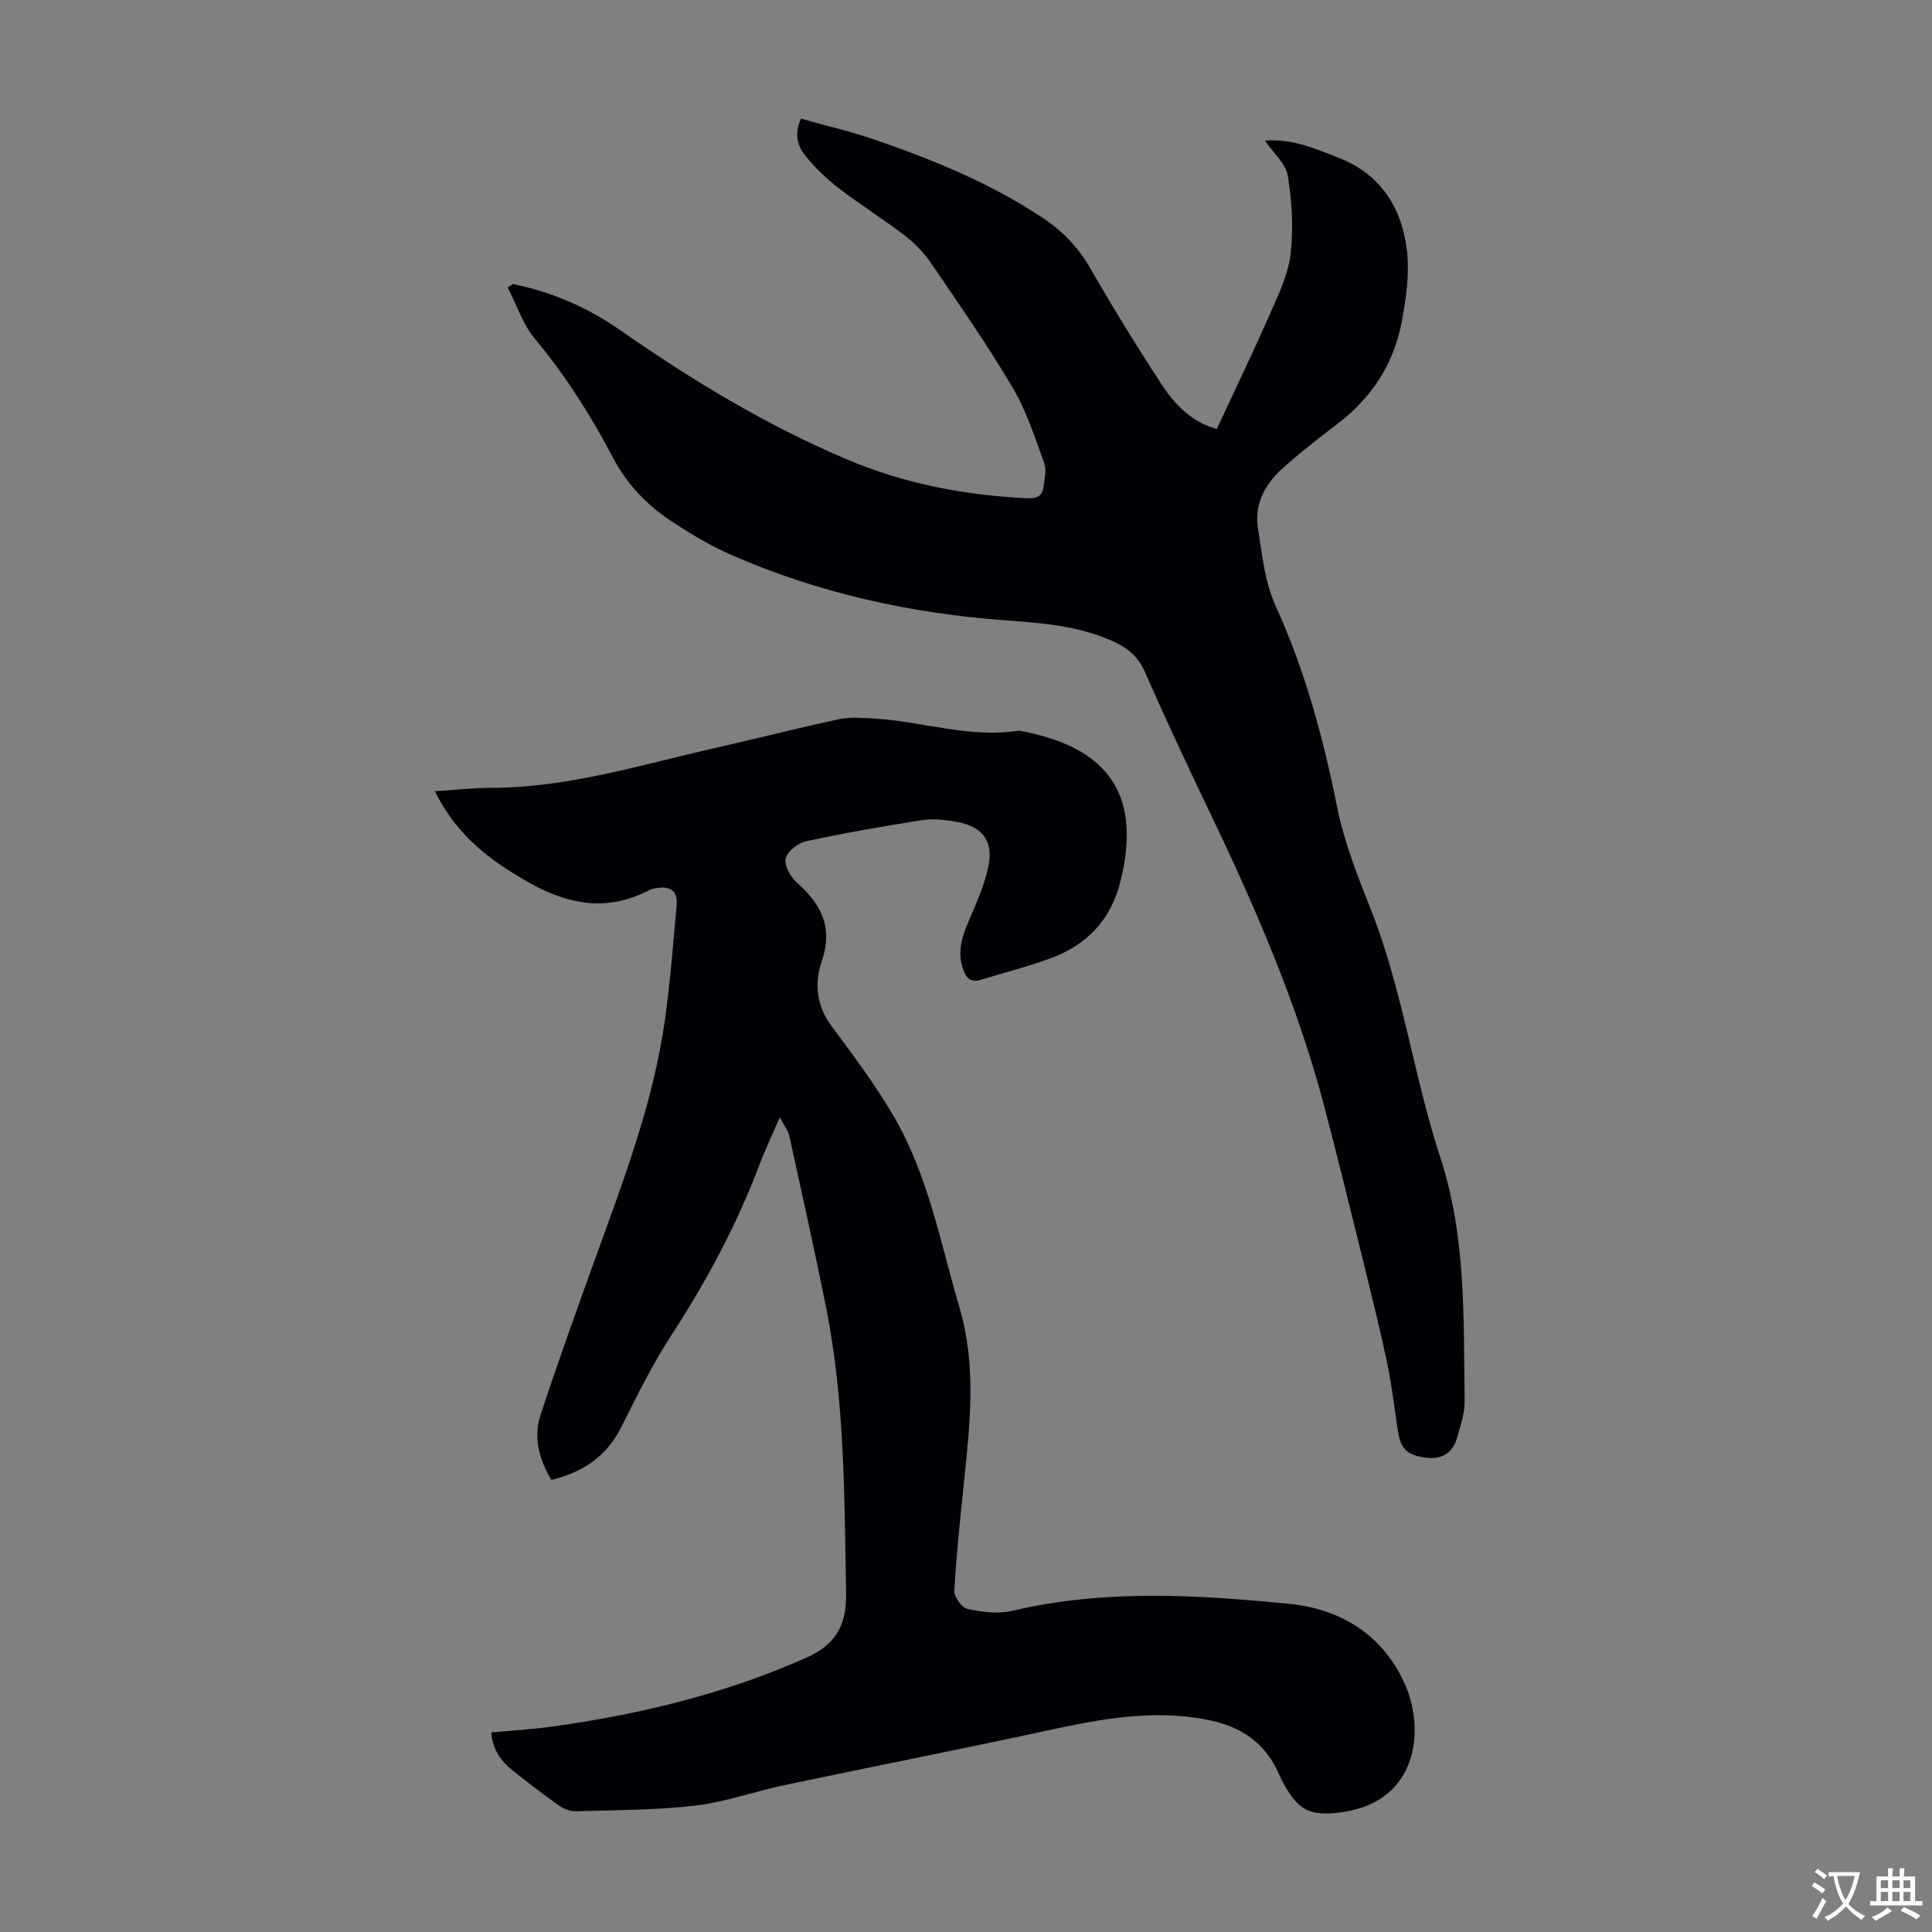 <svg enable-background="new 0 0 400 400" viewBox="0 0 400 400" xmlns="http://www.w3.org/2000/svg"><rect x="0" y="0" width="400" height="400" fill="#808080" stroke="none"/><path d="m101.72 358.68c4.31-.4 8.52-.64 12.7-1.22 18-2.51 35.54-6.74 52.25-14.12 6-2.65 8.64-6.37 8.51-13.53-.37-19.82-.25-39.63-4.16-59.17-2.37-11.84-5-23.62-7.59-35.41-.26-1.19-1.12-2.24-1.98-3.9-1.63 3.77-3.09 6.79-4.26 9.92-4.71 12.51-11.01 24.15-18.29 35.35-3.88 5.97-7.04 12.43-10.24 18.81-3.05 6.08-7.93 9.43-14.51 10.98-2.53-4.23-3.77-8.77-2.23-13.46 3.53-10.71 7.34-21.34 11.17-31.95 5.88-16.3 12.13-32.5 14.57-49.78 1.11-7.86 1.7-15.79 2.43-23.7.27-2.92-1.14-4.1-4.03-3.64-.55.09-1.14.16-1.62.42-11.33 5.93-21.03 1.34-30.33-4.88-5.78-3.87-10.7-8.68-14.06-15.58 4.12-.26 7.76-.7 11.41-.7 15.98.01 31.09-4.74 46.43-8.22 8.61-1.95 17.17-4.14 25.8-5.99 2.35-.5 4.89-.28 7.33-.14 10 .59 19.76 4.12 29.95 2.5 17.21 3.12 25.73 12.02 21.04 31.09-1.97 8-6.83 13.17-14.29 15.96-4.8 1.79-9.8 3.04-14.7 4.55-1.91.59-2.91-.27-3.55-1.99-1.31-3.53-.4-6.73 1.02-10.03 1.62-3.76 3.36-7.59 4.16-11.57 1.06-5.28-1.34-8.22-6.72-9.15-2.29-.4-4.74-.69-7.01-.33-8.05 1.26-16.09 2.66-24.05 4.38-1.67.36-3.89 2.12-4.21 3.6-.32 1.45 1.03 3.82 2.36 4.99 5.09 4.48 7.5 9.34 5.1 16.31-1.55 4.51-1.09 9.14 2.04 13.36 4.53 6.1 9.12 12.22 12.93 18.77 7.11 12.22 9.62 26.11 13.56 39.5 3.5 11.89 2.22 23.67.99 35.57-.79 7.68-1.62 15.36-2.06 23.06-.07 1.26 1.56 3.53 2.74 3.78 2.97.64 6.29 1.08 9.19.4 19.06-4.51 38.27-3.35 57.42-1.46 10.9 1.08 19.66 6.64 24.08 16.96 3.96 9.24 2.5 23.66-12.59 26.08-7.14 1.14-9.48-.33-12.37-5.3-.45-.77-.85-1.57-1.21-2.39-2.81-6.51-7.8-9.94-14.72-11.32-11.31-2.26-22.2-.21-33.18 2.17-18.13 3.93-36.33 7.5-54.48 11.32-6.2 1.31-12.27 3.51-18.52 4.25-8.18.96-16.48.92-24.73 1.17-1.12.03-2.44-.45-3.38-1.11-3.29-2.33-6.49-4.78-9.63-7.29-2.42-1.91-4.22-4.26-4.48-7.92z" fill="#010105"/><path d="m106.19 58.82c8.09 1.62 15.46 4.82 22.25 9.56 14.79 10.31 30.18 19.64 46.82 26.7 11.96 5.07 24.54 7.48 37.5 8.08 1.96.09 3.06-.49 3.29-2.35.21-1.64.67-3.49.15-4.93-1.95-5.33-3.71-10.86-6.58-15.7-5.24-8.84-11.13-17.31-16.93-25.81-1.47-2.16-3.43-4.11-5.51-5.71-4.44-3.4-9.2-6.37-13.63-9.77-2.46-1.89-4.73-4.11-6.7-6.51-1.64-1.99-2.54-4.47-1.01-7.81 5.08 1.43 10.28 2.63 15.3 4.36 12.17 4.19 24.06 9.05 34.85 16.25 4.06 2.71 7.29 6.07 9.76 10.39 4.68 8.14 9.6 16.15 14.74 24 2.75 4.2 6.26 7.84 11.43 9.24 3.7-7.96 7.44-15.69 10.89-23.54 1.78-4.06 3.85-8.24 4.37-12.55.65-5.35.31-10.96-.55-16.31-.4-2.53-2.99-4.72-4.74-7.29 5.58-.48 10.37 1.63 15.2 3.52 8.87 3.46 13.24 10.52 14.22 19.47.52 4.79-.21 9.84-1.12 14.63-1.64 8.65-6.24 15.64-13.29 21.02-3.99 3.05-7.99 6.13-11.69 9.52-3.43 3.15-5.51 7.27-4.77 12.02.85 5.47 1.43 11.26 3.68 16.19 6.08 13.34 9.84 27.23 12.7 41.53 1.46 7.28 4.25 14.35 7 21.29 6.58 16.61 8.85 34.42 14.36 51.26 5.43 16.59 4.8 33.49 5.06 50.43.04 2.5-.83 5.05-1.52 7.52-.86 3.06-2.86 4.65-6.23 4.3-3.85-.4-5.44-1.67-6.02-5.25-.74-4.64-1.23-9.32-2.18-13.92-1.4-6.76-3.07-13.47-4.72-20.17-2.75-11.16-5.48-22.33-8.4-33.44-5.68-21.6-14.61-41.95-24.25-62.02-4.45-9.26-8.78-18.59-12.93-28-1.33-3.02-3.43-4.79-6.26-6.11-7.06-3.27-14.67-3.91-22.24-4.45-19.8-1.42-38.93-5.62-57.13-13.59-4.37-1.92-8.54-4.42-12.52-7.08-4.97-3.32-9.05-7.55-11.89-12.97-4.58-8.72-9.81-17.01-16.16-24.62-2.53-3.03-3.82-7.09-5.68-10.67.36-.23.72-.47 1.08-.71z" fill="#010105"/><g fill="#fcfbfa"><path d="m377.9 391.2c-.2.3-.4.5-.6.8-.7-.6-1.4-1-2.2-1.5.2-.3.4-.5.5-.8.6.4 1.4.8 2.3 1.5zm-1.8 6.1c-.2-.2-.5-.4-.9-.6.4-.6.8-1.2 1.2-1.9s.7-1.3.9-1.9c.3.3.5.5.8.7-.7 1.3-1.4 2.6-2 3.7zm2.2-9c-.3.3-.5.5-.6.8-.6-.6-1.3-1.1-2-1.5.3-.3.5-.5.6-.7.6.5 1.3.9 2 1.4zm.3.2v-.9h2 4.5c-.3 1.3-.6 2.5-1 3.6s-.9 2.1-1.4 3c.4.5 1 1 1.6 1.4s1.2.8 1.9 1.1c-.3.2-.5.4-.8.8-.4-.3-1-.7-1.6-1.2s-1.2-1.1-1.6-1.6c-.5.6-1.1 1.1-1.7 1.6s-1.4.9-2.1 1.4c-.1-.3-.3-.5-.7-.8.6-.2 1.2-.5 1.9-1s1.4-1.1 2-1.8c-.5-.8-.9-1.6-1.2-2.5s-.6-2-.8-3.2c-.4.1-.7.1-1 .1zm2.5 2.7c.3 1 .7 1.7 1 2.2.3-.5.6-1.1 1-2s.6-1.9.9-3h-3.2-.4c.1.9.3 1.8.7 2.8z"/><path d="m396.5 388.5v1.5 3.6h1.5v.9c-.4 0-1 0-1.7 0h-7.9c-.5 0-.9 0-1.2 0v-.9h1.3v-3.5c0-.7 0-1.2 0-1.6h2.4c0-.8 0-1.4 0-1.7h1c0 .3-.1.8-.1 1.7h1.5c0-.8 0-1.4 0-1.7h1c0 .3-.1.9-.1 1.7zm-8.2 9.2c-.2-.3-.5-.5-.8-.8.8-.3 1.4-.6 1.9-.9s1-.7 1.4-1.1c.3.3.6.5.9.8-1.6 1-2.8 1.6-3.4 2zm2.6-6.8v-1.6h-1.5v1.6zm0 2.7v-1.9h-1.5v1.9zm2.4-2.7v-1.6h-1.5v1.6zm0 2.7v-1.9h-1.5v1.9zm.2 2 .7-.8c.4.2.9.5 1.6.8s1.3.7 1.8 1c-.3.3-.5.5-.8.8-.4-.3-1.5-1-3.3-1.8zm2-4.7v-1.6h-1.4v1.6zm0 2.7v-1.9h-1.4v1.9z"/></g></svg>